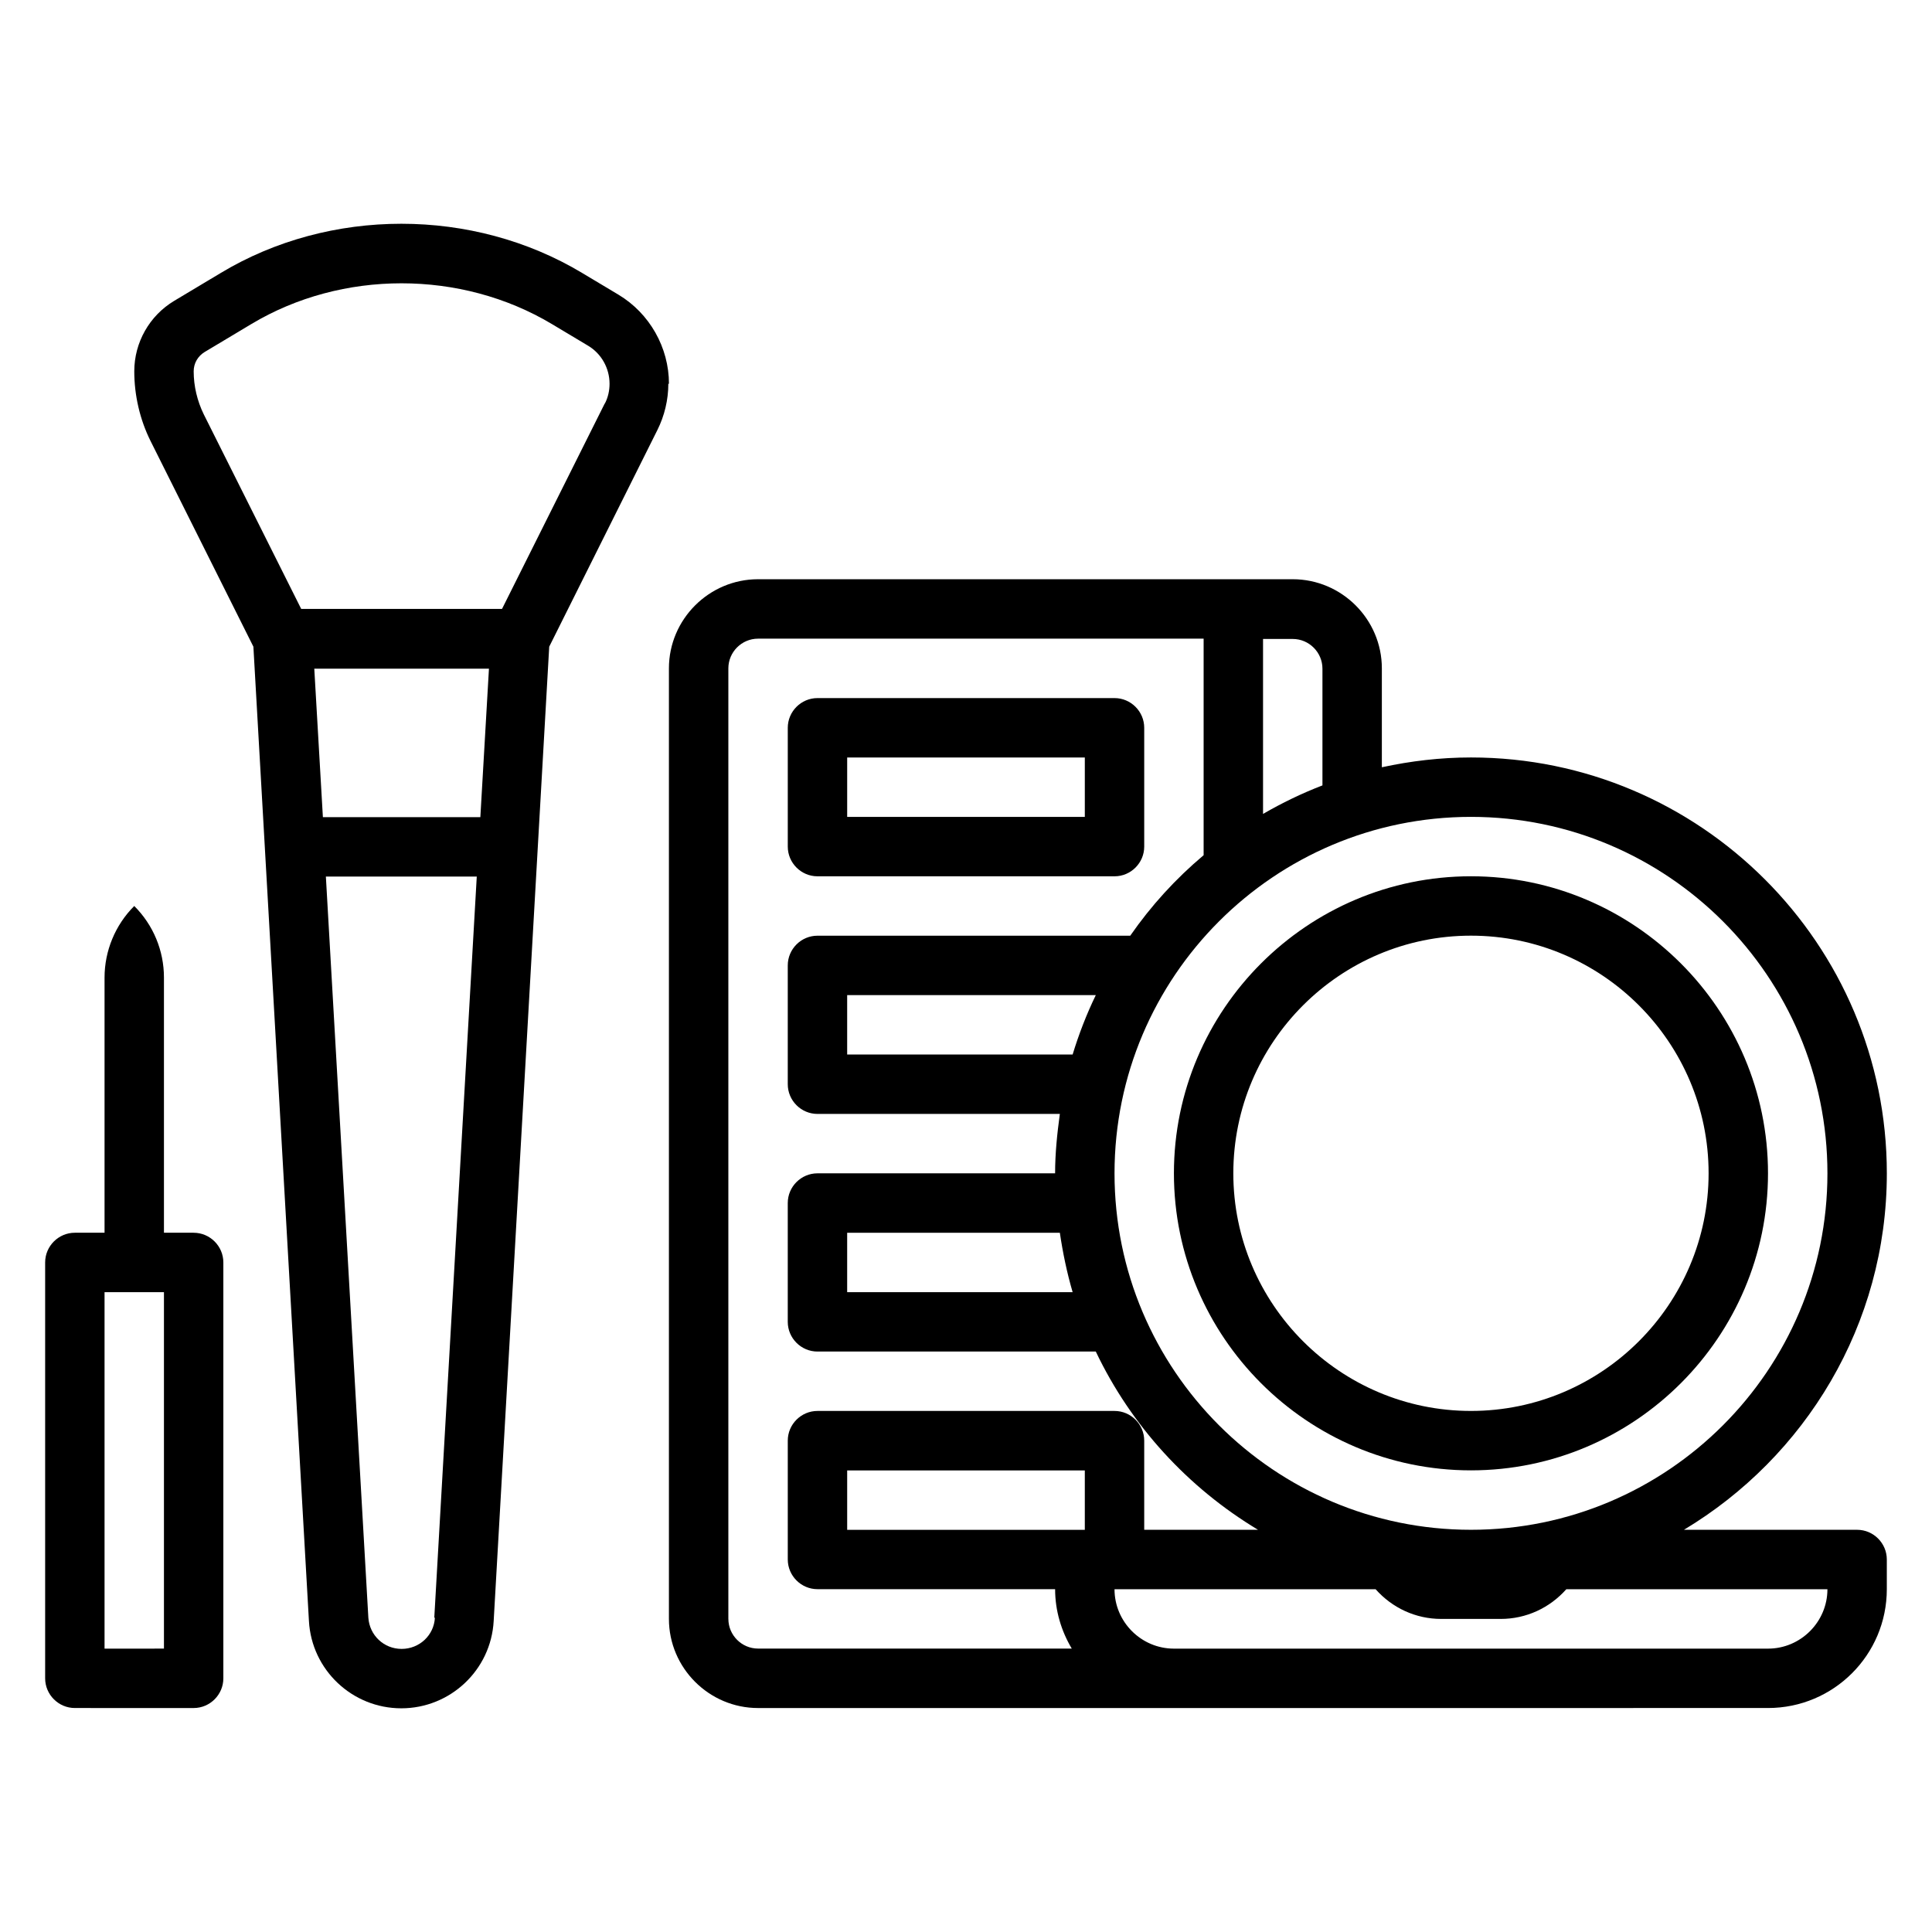 <?xml version="1.0" encoding="UTF-8"?>
<!-- Uploaded to: ICON Repo, www.svgrepo.com, Generator: ICON Repo Mixer Tools -->
<svg fill="#000000" width="800px" height="800px" version="1.1" viewBox="144 144 512 512" xmlns="http://www.w3.org/2000/svg">
 <g>
  <path d="m636.16 549.41h-45.895c32.117-19.285 53.766-54.316 53.766-94.465 0-60.773-49.438-110.21-110.21-110.21-8.109 0-15.98 0.945-23.617 2.598v-26.215c0-12.988-10.629-23.617-23.617-23.617h-141.7c-12.988 0-23.617 10.629-23.617 23.617v251.91c0 12.988 10.629 23.617 23.617 23.617l267.65-0.004c17.398 0 31.488-14.09 31.488-31.488v-7.871c0-4.328-3.543-7.871-7.871-7.871zm-7.871-94.465c0 52.113-42.352 94.465-94.465 94.465s-94.465-42.352-94.465-94.465c0-52.113 42.352-94.465 94.465-94.465s94.465 42.352 94.465 94.465zm-200.03-31.488h-59.75v-15.742h65.891c-2.441 5.039-4.488 10.312-6.141 15.742zm0 62.977h-59.75v-15.742h56.363c0.789 5.352 1.891 10.629 3.387 15.742zm66.203-165.31v31.016c-5.512 2.125-10.707 4.644-15.742 7.559v-46.367h7.871c4.328 0 7.871 3.543 7.871 7.871zm-157.44 251.91v-251.91c0-4.328 3.543-7.871 7.871-7.871h118.08v57.387c-7.398 6.219-13.934 13.383-19.445 21.332h-82.891c-4.328 0-7.871 3.543-7.871 7.871v31.488c0 4.328 3.543 7.871 7.871 7.871h64.234c-0.707 5.195-1.258 10.391-1.258 15.742h-62.977c-4.328 0-7.871 3.543-7.871 7.871v31.488c0 4.328 3.543 7.871 7.871 7.871h73.762c9.367 19.68 24.402 36.055 42.98 47.23h-30.148v-23.617c0-4.328-3.543-7.871-7.871-7.871h-78.719c-4.328 0-7.871 3.543-7.871 7.871v31.488c0 4.328 3.543 7.871 7.871 7.871h62.977c0 5.746 1.652 11.098 4.41 15.742h-83.129c-4.328 0-7.871-3.543-7.871-7.871zm31.488-23.617v-15.742h62.977v15.742zm244.03 31.488h-157.44c-8.66 0-15.742-7.086-15.742-15.742h69.195c4.41 4.961 10.629 7.871 17.398 7.871h15.742c6.769 0 12.988-2.914 17.398-7.871h69.195c0 8.66-7.086 15.742-15.742 15.742z"/>
  <path d="m533.82 533.66c43.375 0 78.719-35.344 78.719-78.719s-35.344-78.719-78.719-78.719-78.719 35.344-78.719 78.719 35.344 78.719 78.719 78.719zm0-141.7c34.715 0 62.977 28.262 62.977 62.977 0 34.715-28.262 62.977-62.977 62.977-34.715 0-62.977-28.262-62.977-62.977 0-34.715 28.262-62.977 62.977-62.977z"/>
  <path d="m321.28 245.71c0-9.605-5.117-18.656-13.383-23.617l-9.605-5.746c-28.969-17.398-66.914-17.398-95.801 0l-12.359 7.398c-6.535 3.938-10.547 11.02-10.547 18.656 0 6.375 1.496 12.832 4.328 18.5l27.238 54.473 14.719 258.2c0.707 12.988 11.492 23.145 24.48 23.145 12.988 0 23.773-10.156 24.48-23.145l14.719-258.2 28.652-57.387c1.891-3.777 2.914-8.031 2.914-12.281zm-49.91 114.85h-41.801l-2.281-39.359h46.289l-2.281 39.359zm-12.121 212.15c-0.234 4.644-4.094 8.266-8.816 8.266-4.723 0-8.5-3.621-8.816-8.266l-11.258-196.41h39.988l-11.258 196.41zm45.027-321.81-27.238 54.473h-53.215l-25.82-51.562c-1.73-3.543-2.676-7.477-2.676-11.414 0-2.125 1.102-4.016 2.914-5.117l12.359-7.398c24.008-14.406 55.578-14.406 79.664 0l9.605 5.746c3.543 2.125 5.668 5.984 5.668 10.078 0 1.812-0.395 3.621-1.258 5.273z"/>
  <path d="m195.32 470.69h-7.871v-67.621c0-7.164-2.832-13.934-7.871-18.973-5.039 5.039-7.871 11.887-7.871 18.973v67.621h-7.871c-4.328 0-7.871 3.543-7.871 7.871v110.21c0 4.328 3.543 7.871 7.871 7.871l31.484 0.004c4.328 0 7.871-3.543 7.871-7.871v-110.21c0-4.328-3.543-7.871-7.871-7.871zm-7.871 110.21-15.742 0.004v-94.465h15.742v94.465z"/>
  <path d="m360.64 376.23h78.719c4.328 0 7.871-3.543 7.871-7.871v-31.488c0-4.328-3.543-7.871-7.871-7.871h-78.719c-4.328 0-7.871 3.543-7.871 7.871v31.488c0 4.328 3.543 7.871 7.871 7.871zm7.871-31.488h62.977v15.742h-62.977z"/>
 </g>
</svg>